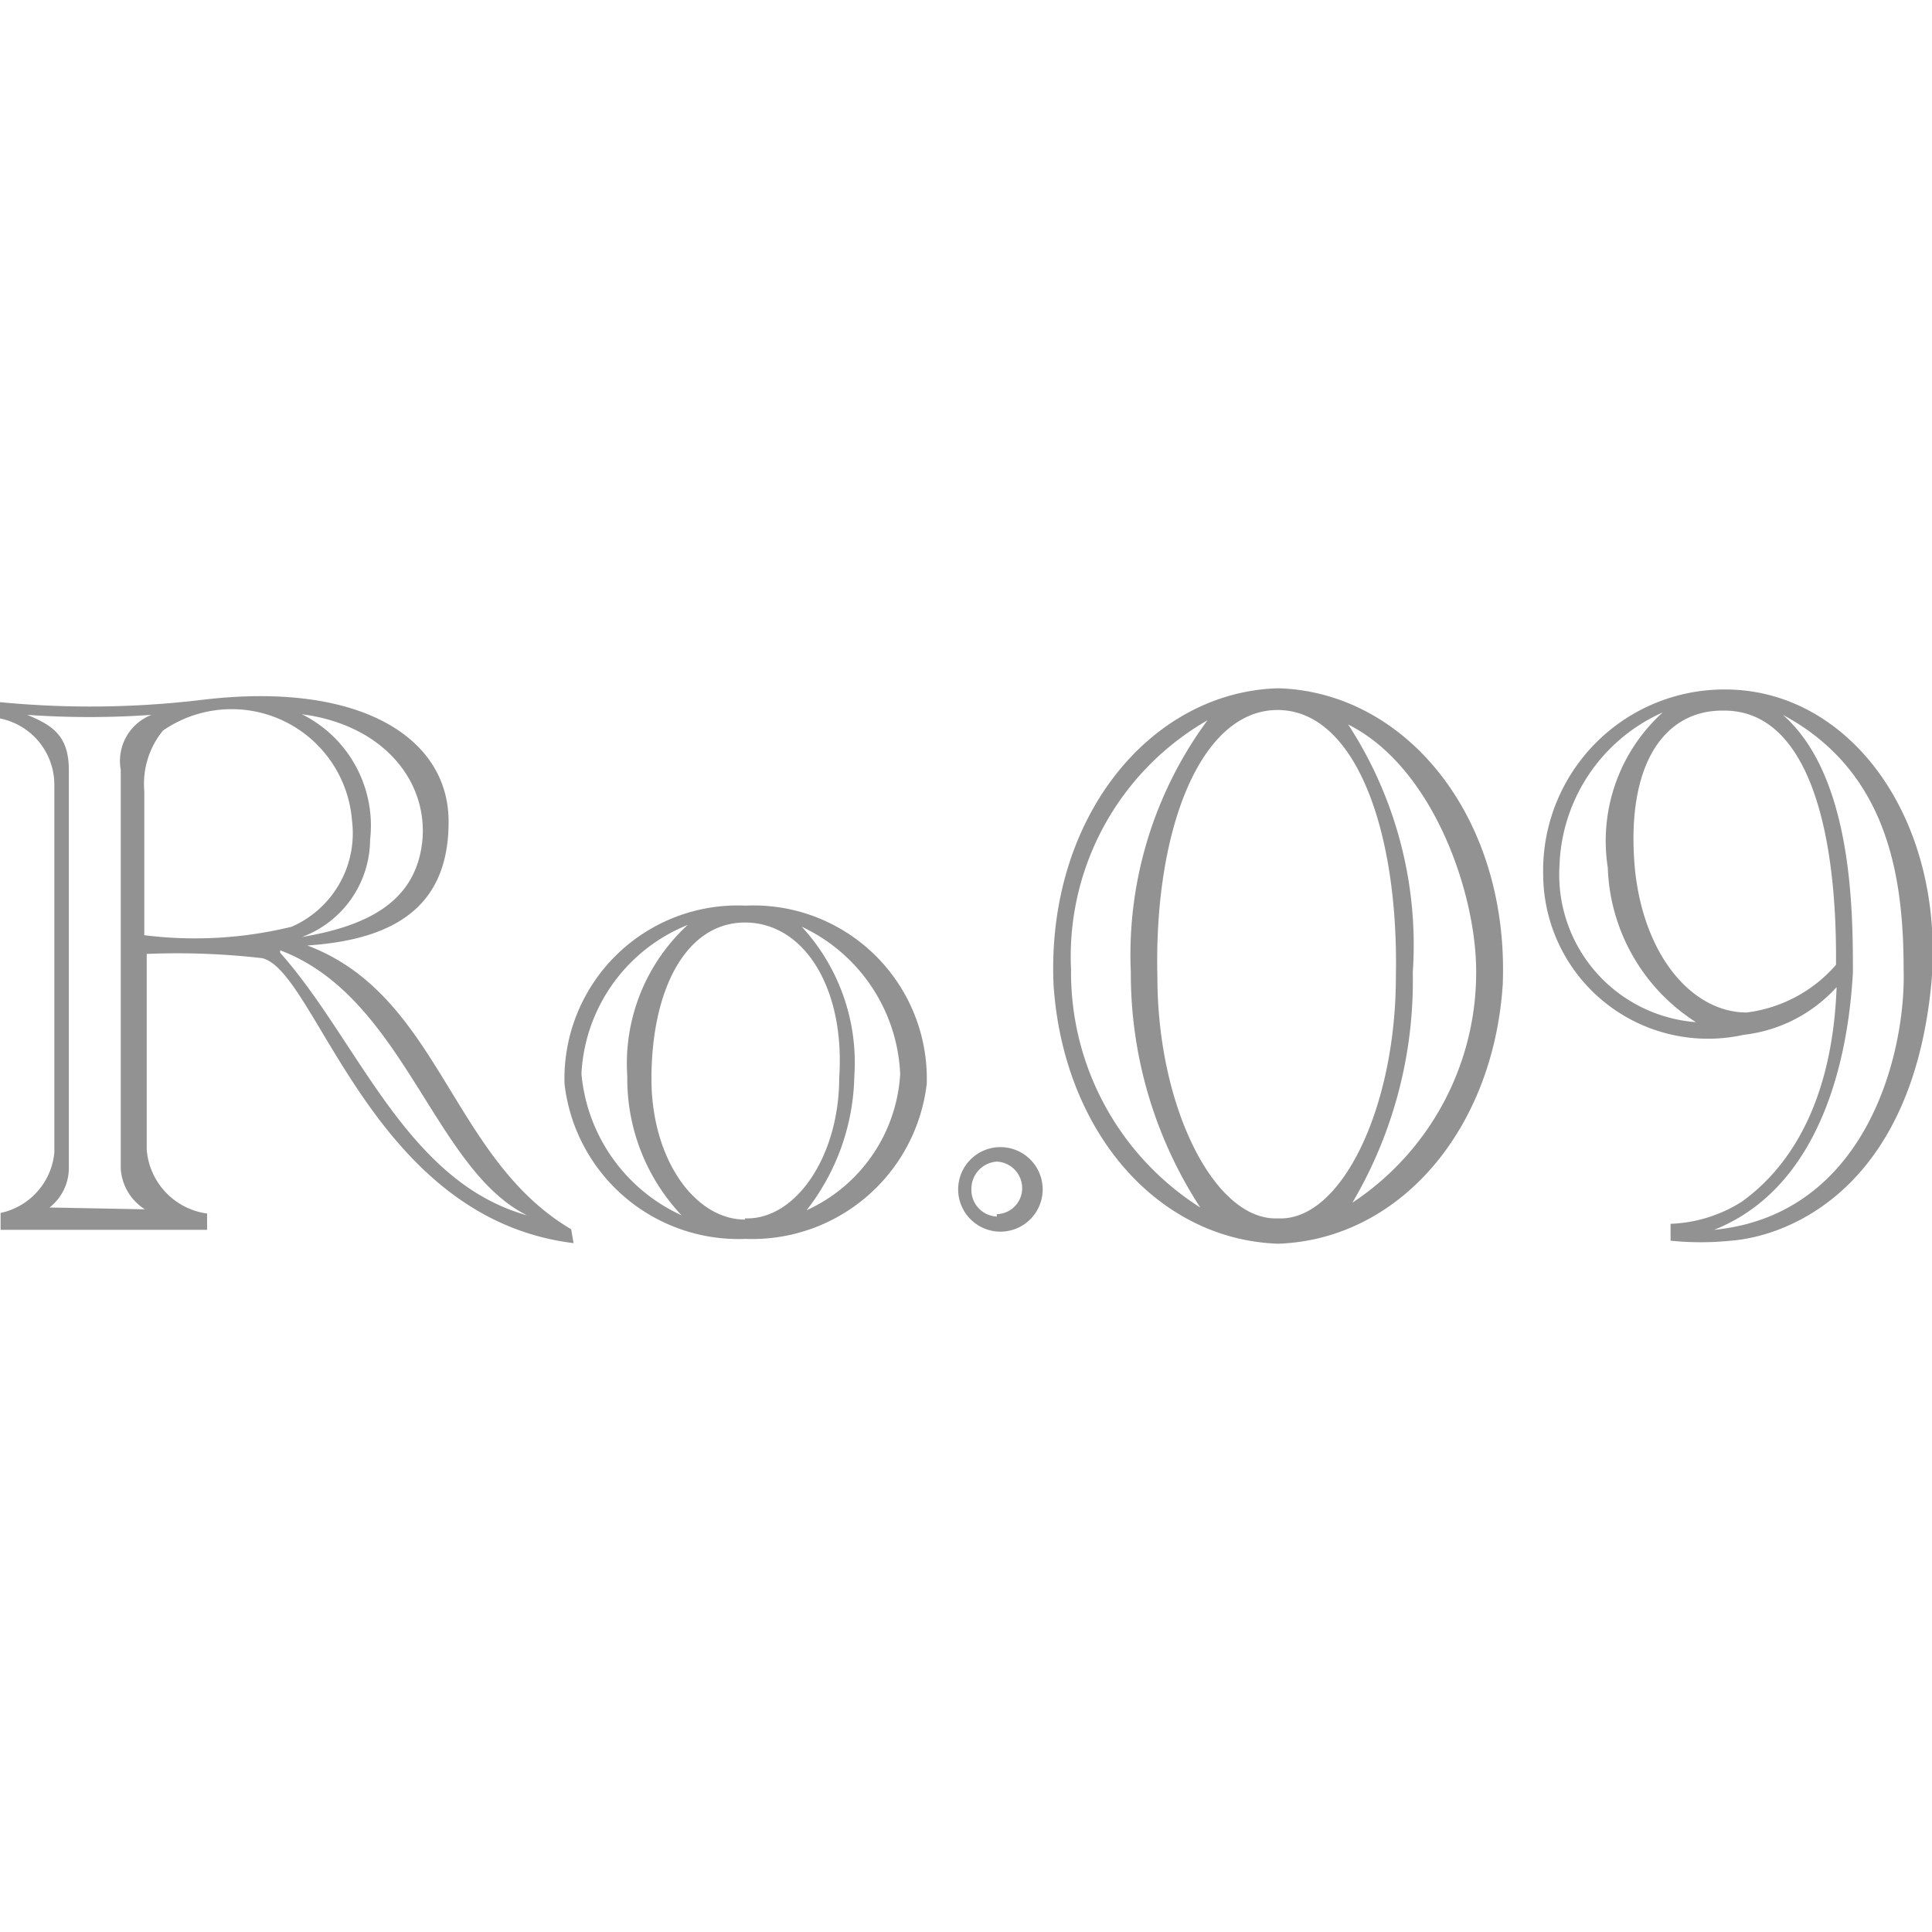 <?xml version="1.0" encoding="UTF-8"?> <svg xmlns="http://www.w3.org/2000/svg" id="Слой_1" data-name="Слой 1" viewBox="0 0 32 32"><defs><style>.cls-1{fill:#929292;}</style></defs><path class="cls-1" d="M9.46,20.36c-2-1.18-2.17-3.87-4.37-4.7,1.52-.1,2.35-.7,2.34-2.07s-1.46-2.31-4.07-2h0A15.5,15.5,0,0,1,0,11.63v.27A1.12,1.12,0,0,1,.9,13v6.09a1.13,1.13,0,0,1-.89,1v.28H3.43v-.27a1.16,1.16,0,0,1-1-1.06l0-3.24a12.26,12.26,0,0,1,1.91.07c.9.2,1.8,4.31,5.16,4.72ZM7,13.87c-.08,1.08-.94,1.47-2,1.65a1.73,1.73,0,0,0,1.13-1.61A2.06,2.06,0,0,0,5,11.83C6.31,12,7.06,12.89,7,13.87ZM.82,20a.83.83,0,0,0,.32-.63l0-6.62c0-.57-.28-.74-.69-.91a14.5,14.5,0,0,0,2.06,0,.82.82,0,0,0-.51.91l0,6.61a.86.86,0,0,0,.4.67Zm1.57-4.55V13.1a1.39,1.39,0,0,1,.31-1,2,2,0,0,1,3.13,1.49,1.69,1.69,0,0,1-1,1.76A6.75,6.75,0,0,1,2.39,15.49Zm2.25.29c2.05.77,2.54,3.62,4.09,4.39C6.72,19.57,5.93,17.23,4.64,15.78Z"></path><path class="cls-1" d="M16.57,19a.7.7,0,1,0,.7.7A.7.7,0,0,0,16.57,19Zm-.06,1.15a.44.44,0,0,1-.42-.45.45.45,0,0,1,.42-.46.44.44,0,0,1,.42.46A.43.43,0,0,1,16.51,20.11Z"></path><path class="cls-1" d="M21.17,11.4h0c-2.12.06-3.84,2.15-3.72,4.91.16,2.42,1.71,4.22,3.72,4.29h0c2-.07,3.56-1.87,3.72-4.29C25,13.55,23.3,11.46,21.17,11.4Zm-3.43,4.66A4.51,4.51,0,0,1,20,11.93a6.54,6.54,0,0,0-1.27,4.17A7.1,7.1,0,0,0,19.88,20,4.61,4.61,0,0,1,17.74,16.06Zm3.43,4.12c-1.05.05-2-1.84-2-4-.06-2.45.72-4.43,2-4.42s2,2,1.95,4.42C23.12,18.34,22.22,20.23,21.17,20.18Zm1.23-.26a7.23,7.23,0,0,0,1-3.81A6.69,6.69,0,0,0,22.33,12c1.4.7,2.12,2.78,2.12,4.09A4.57,4.57,0,0,1,22.4,19.92Z"></path><path class="cls-1" d="M28.56,11.42h0a3,3,0,0,0-3,3.08,2.73,2.73,0,0,0,3.32,2.64,2.45,2.45,0,0,0,1.54-.79c-.08,2.19-1,3.15-1.58,3.56a2.36,2.36,0,0,1-1.17.36v.28a4.92,4.92,0,0,0,1,0c1-.08,3-.9,3.32-4.27C32.22,13.58,30.65,11.41,28.56,11.42Zm-2.73,2.92a2.88,2.88,0,0,1,1.71-2.54,2.87,2.87,0,0,0-.91,2.57,3.16,3.16,0,0,0,1.46,2.56A2.45,2.45,0,0,1,25.83,14.34Zm3.1,2.43c-.89,0-1.7-.92-1.85-2.37-.16-1.73.48-2.65,1.48-2.63,1.34,0,1.87,1.86,1.85,4.21A2.34,2.34,0,0,1,28.93,16.77Zm-.54,3.6c2.09-.83,2.26-3.63,2.3-4.26,0-1,0-3.25-1.16-4.27,1.73.93,2,2.66,2,4.22C31.57,17.42,30.93,20.12,28.39,20.37Z"></path><path class="cls-1" d="M12.35,15h0a2.87,2.87,0,0,0-3,2.95,2.9,2.9,0,0,0,3,2.57h0a2.91,2.91,0,0,0,3-2.57A2.87,2.87,0,0,0,12.35,15Zm-2.72,2.8a2.81,2.81,0,0,1,1.76-2.48,3.12,3.12,0,0,0-1,2.51,3.29,3.29,0,0,0,.9,2.3A2.86,2.86,0,0,1,9.63,17.78Zm2.71,2.4c-.83,0-1.55-1-1.55-2.33,0-1.48.57-2.59,1.55-2.59S14,16.37,13.9,17.85C13.9,19.15,13.18,20.21,12.34,20.18Zm1-.13a3.71,3.71,0,0,0,.81-2.24,3.32,3.32,0,0,0-.87-2.48,2.83,2.83,0,0,1,1.63,2.44A2.65,2.65,0,0,1,13.35,20.05Z"></path></svg> 